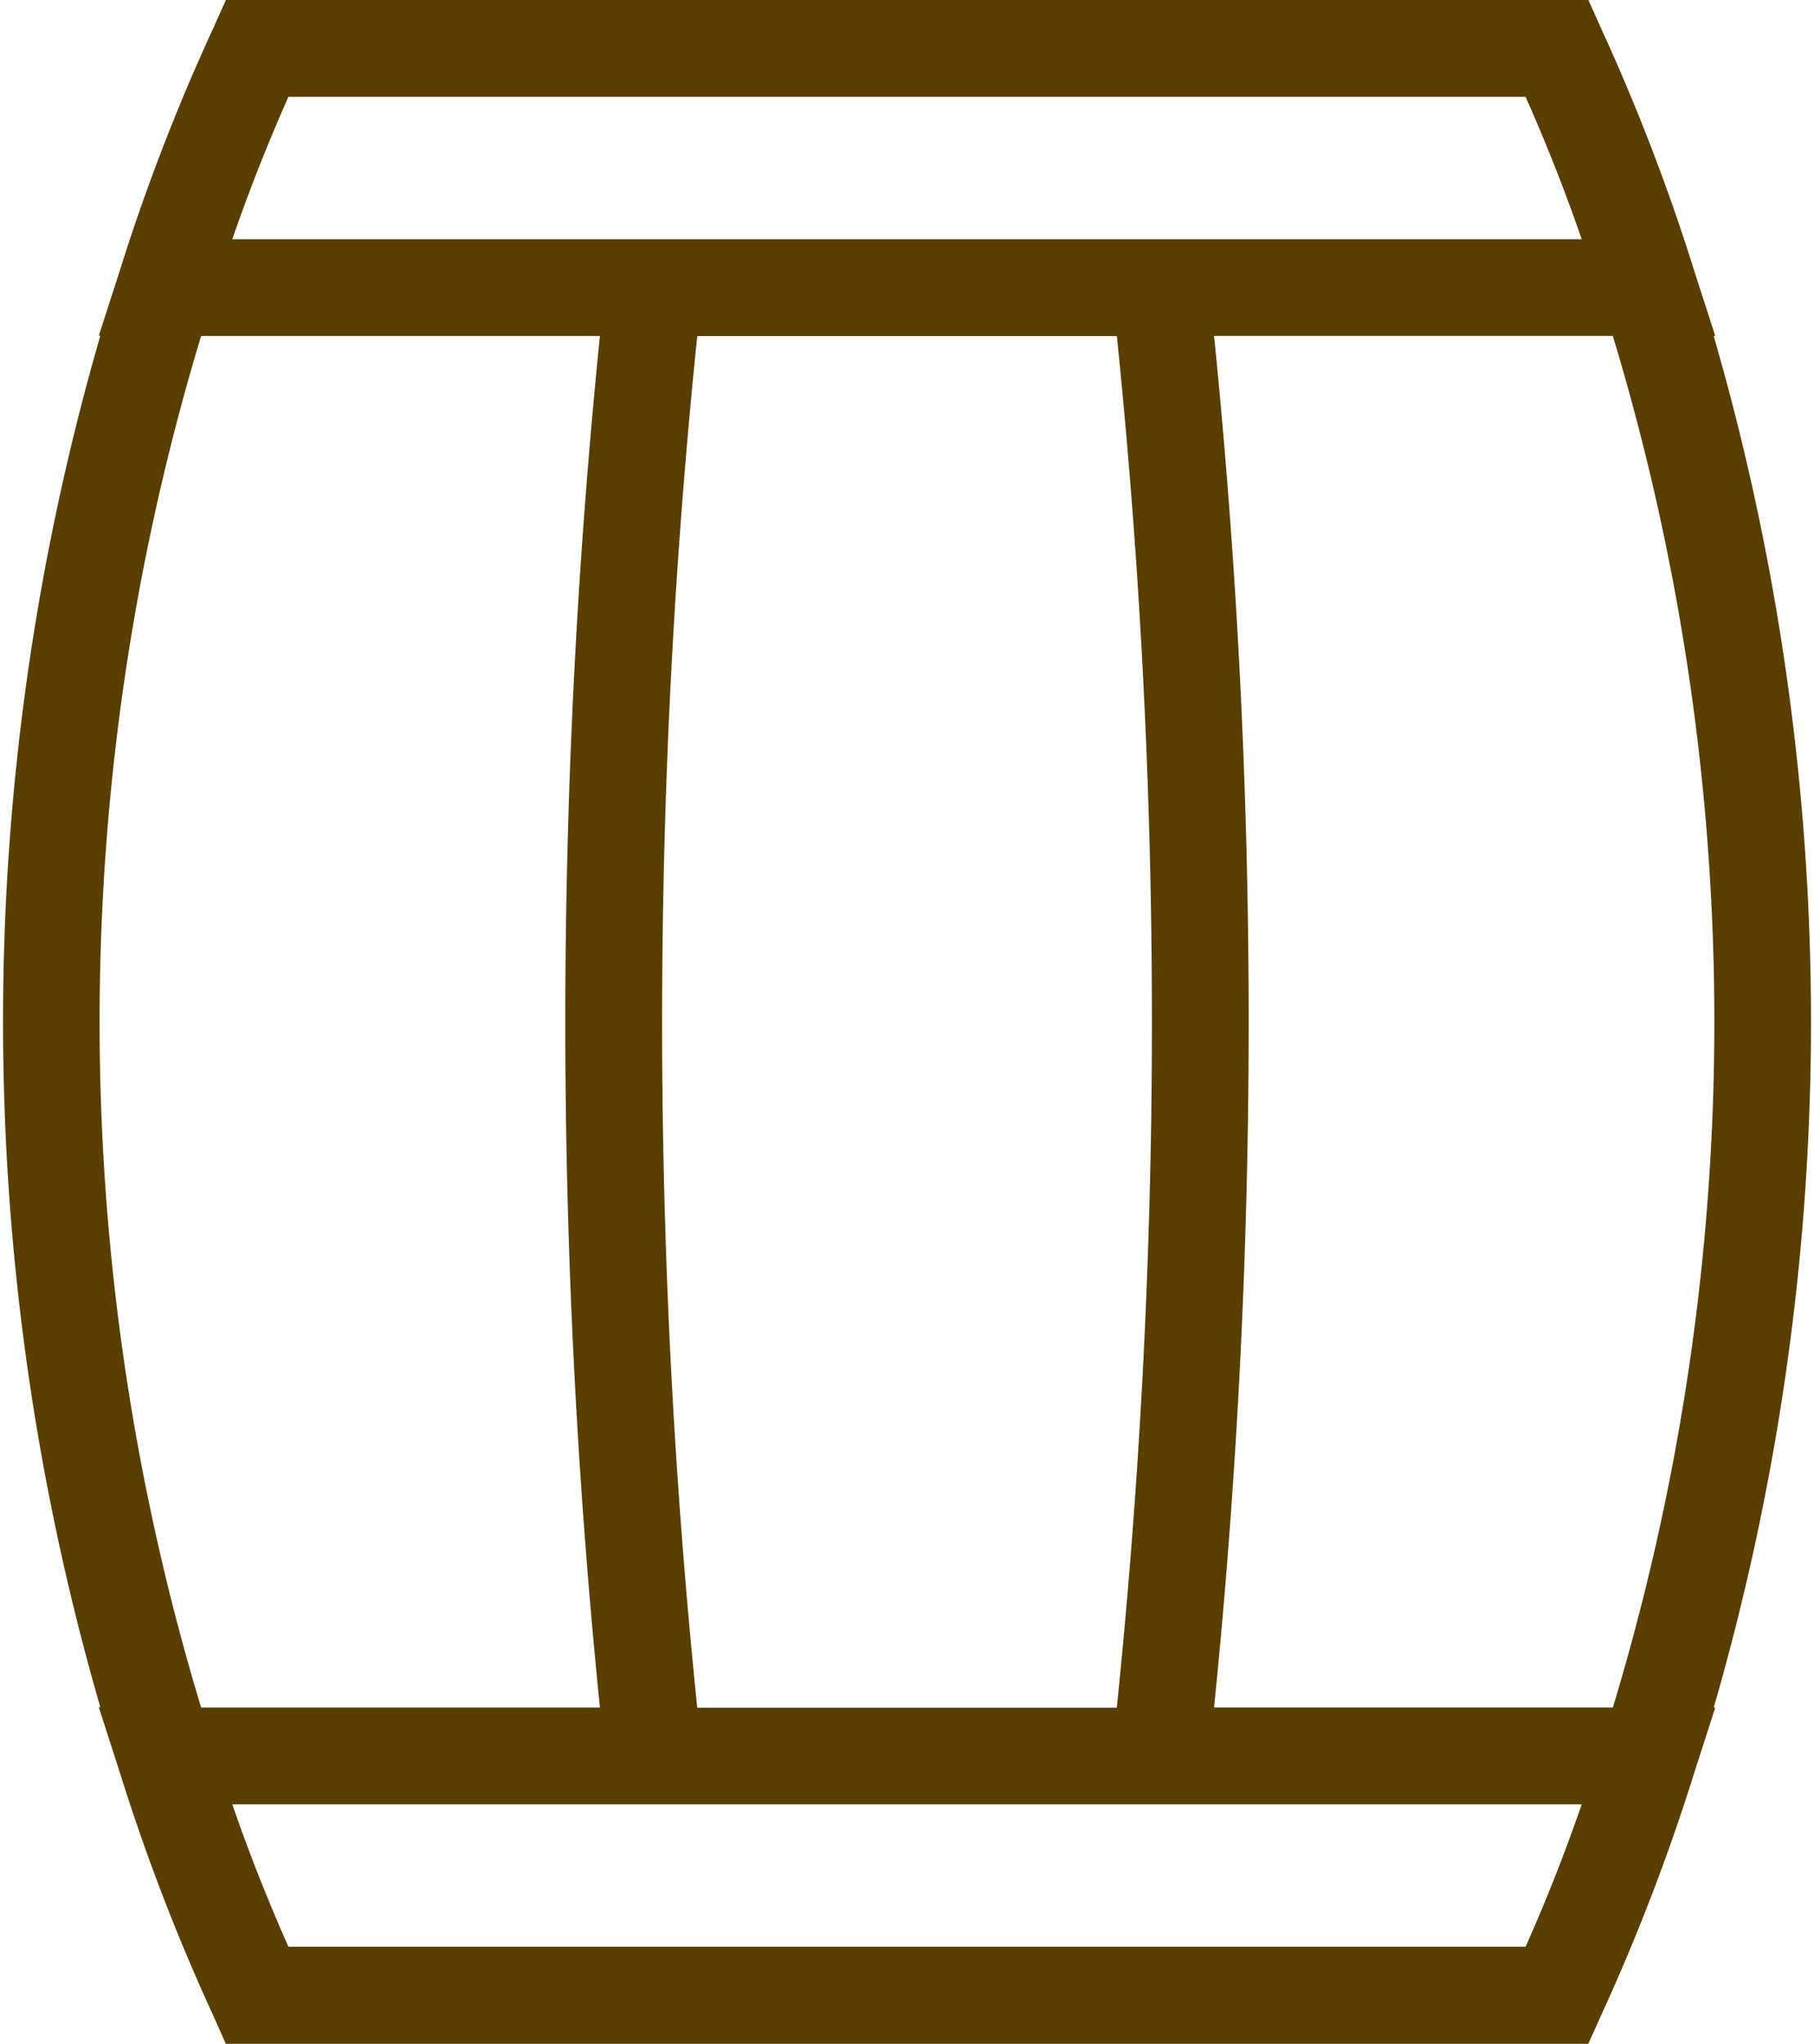 <svg xmlns="http://www.w3.org/2000/svg" width="32.251" height="36.325" viewBox="0 0 32.251 36.325">
  <path id="Path_35345" data-name="Path 35345" d="M153.118,28.8h.018l-.257-.795v0h0a36.021,36.021,0,0,0-1.655-4.314l-.162-.362h-23.9L127,23.69A35.745,35.745,0,0,0,125.341,28h0v0l-.257.795h.018a43.552,43.552,0,0,0,0,24.877h-.018l.258.8h0A35.8,35.8,0,0,0,127,58.791l.161.362h23.9l.162-.361a35.939,35.939,0,0,0,1.655-4.314h0l.258-.8h-.018a43.56,43.56,0,0,0,0-24.877ZM127.951,24.55h22.318a31.886,31.886,0,0,1,1.185,3.031H126.765a31.859,31.859,0,0,1,1.185-3.031Zm15.115,29.129h-7.911a119.474,119.474,0,0,1,0-24.877h7.911A119.617,119.617,0,0,1,143.065,53.679ZM126.376,28.8h7.551a120.72,120.72,0,0,0,0,24.877h-7.552a42.3,42.3,0,0,1,0-24.877Zm23.893,29.129H127.951a31.8,31.8,0,0,1-1.186-3.032h24.689a31.879,31.879,0,0,1-1.185,3.032Zm1.574-4.253h-7.551a120.83,120.83,0,0,0,0-24.877h7.551A42.309,42.309,0,0,1,151.843,53.679Z" transform="translate(-122.984 -23.079)" fill="#5a3e00" stroke="#5a3e00" stroke-width="0.5"/>
</svg>
